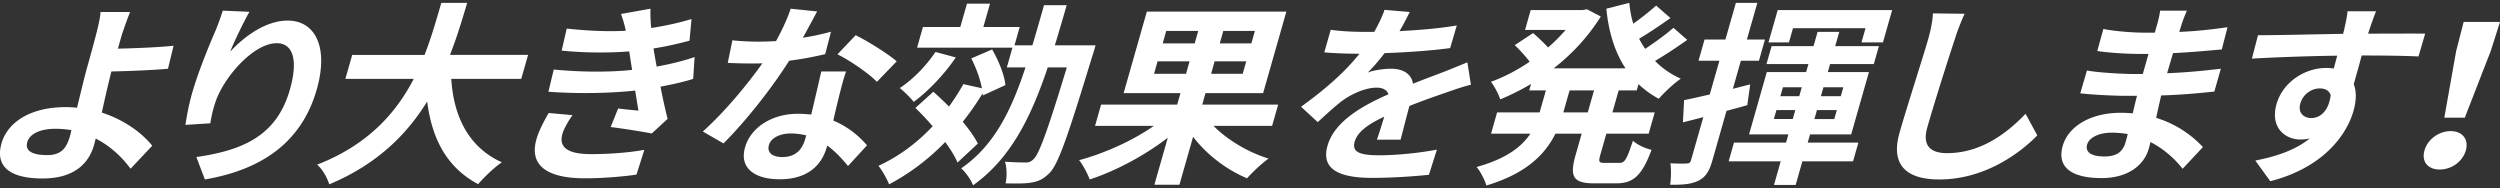 <svg width="438" height="33" fill="none" xmlns="http://www.w3.org/2000/svg"><rect width="100%" height="100%" fill="#333333" stroke="none"/><g clip-path="url(#a)" fill="#fff"><path d="M22.88 29.563c-1.406-1.912-3.439-3.927-6.12-5.293-.09.444-.202.82-.292 1.161-.843 2.971-3.231 5.84-9.01 5.84-4.91 0-8.502-1.571-7.186-6.181 1.002-3.518 4.86-6.319 11.196-6.319.697 0 1.386.035 2.027.103.647-2.63 1.33-5.533 1.838-7.309a268.147 268.147 0 0 0 1.497-5.498c.439-1.673.745-3.108.78-3.962h5.187c-.418.99-.995 2.63-1.441 3.962-.216.751-.46 1.605-.703 2.459 2.736-.068 6.81-.205 9.755-.512l-.975 4.03c-2.966.273-7.116.41-9.922.478a227.446 227.446 0 0 0-1.671 7.206c4.017 1.297 7.081 3.62 8.829 5.805l-3.795 4.03h.007Zm-10.367-6.762a17.977 17.977 0 0 0-2.785-.239c-2.681 0-4.533.888-4.944 2.323-.474 1.673 1.086 2.288 3.495 2.288 2.228 0 3.308-.99 3.941-3.21.09-.308.202-.718.293-1.162ZM43.7 2.07c-.96 1.674-2.639 5.123-3.384 7.001C42.691 6.476 46.5 3.607 50.4 3.607c4.804 0 7.22 4.61 5.097 12.056C52.773 25.224 45.483 29.8 35.895 31.44l-1.49-3.927c7.986-1.161 14.051-3.62 16.384-11.816 1.49-5.226.536-8.128-2.319-8.128-4.073 0-9.337 6.01-10.772 10.45-.3.922-.606 2.015-.85 3.586l-4.358.273c.195-1.298.543-3.381 1.19-5.635.899-3.142 2.542-7.343 4.06-10.826.522-1.23.982-2.596 1.288-3.552l4.68.205H43.7Zm35.366 11.75c.404 6.659 3.092 12.02 8.857 14.616-1.288.854-3.161 2.664-4.15 3.825-5.473-2.903-8.091-7.89-8.934-14.48-3.502 5.703-8.78 11.03-17.157 14.514-.34-1.127-1.142-2.595-2.116-3.45 8.968-3.483 13.884-9.152 16.92-15.026H60.509l1.198-4.2H74.38C75.64 6.408 76.49 3.3 77.325.5h4.526c-.835 2.8-1.761 5.942-3.015 9.118H92.52l-1.2 4.202H79.066Zm21.237 6.352c-.745 1.025-1.538 2.459-1.768 3.279-.606 2.117.522 3.551 5.013 3.551 3.273 0 6.761-.273 9.338-.75l-1.372 4.336c-2.005.308-5.619.65-9.066.65-6.44 0-9.797-2.152-8.467-6.831.439-1.537 1.407-3.347 2.151-4.61l4.178.375h-.007Zm21.133-6.352c-1.573.512-3.579.956-5.716 1.366.355 1.81.766 3.79 1.253 5.635l-2.785 2.561a136.034 136.034 0 0 0-7.2-1.127l1.309-3.244c1.309.17 2.639.273 3.551.376l-.564-3.518c-4.456.478-10.089.58-15.2.205l.933-3.893c5.02.478 9.72.478 13.731.068l-.216-1.332-.292-1.912c-3.454.273-7.771.273-11.837-.137l.89-3.86c3.817.41 7.228.547 10.341.377V5.35a20.82 20.82 0 0 0-.836-2.903l5.174-.922c-.049 1.025 0 2.186.118 3.381 2.437-.375 4.812-.888 7.061-1.57l-.348 3.79c-1.922.513-3.941.99-6.309 1.366l.244 1.469.313 1.707c2.792-.512 4.944-1.092 6.643-1.673l-.251 3.825h-.007Zm23.139-4.337c-1.685.41-3.934.853-6.316 1.16-2.987 4.748-7.617 10.622-11.503 14.481l-3.621-2.083c3.726-3.313 7.862-8.299 10.438-11.953-.599.034-1.19.034-1.782.034a91.47 91.47 0 0 1-4.29-.102l.815-3.962c1.448.17 3.273.239 4.526.239 1.01 0 2.061-.034 3.126-.102 1.024-1.879 1.992-3.928 2.556-5.67l4.637.479c-.591 1.092-1.497 2.8-2.499 4.61a44.46 44.46 0 0 0 4.929-1.059l-1.016 3.928Zm3.662 3.04c-.515 1.434-.842 2.834-1.232 4.336a211.67 211.67 0 0 0-1.01 4.27c2.646 1.092 4.603 2.8 5.905 4.337l-3.328 3.62c-.905-1.093-2.082-2.46-3.642-3.586l-.084.307c-.898 3.142-3.335 5.601-8.244 5.601-4.282 0-7.123-1.878-6.065-5.6.94-3.314 4.491-5.875 9.296-5.875.801 0 1.581.068 2.291.137.613-2.527 1.288-5.499 1.768-7.548h4.352-.007Zm-6.984 11.2a11.192 11.192 0 0 0-2.687-.34c-1.985 0-3.51.819-3.844 2.014-.362 1.264.474 2.118 2.354 2.118 2.332 0 3.474-1.332 3.989-3.142l.188-.65Zm12.388-9.39c-1.539-1.572-4.84-3.792-6.915-4.816l3.183-3.347c2.172 1.059 5.8 3.347 7.193 4.576l-3.461 3.586Zm14.107 14.137c-.432-1.058-1.218-2.322-2.145-3.586-2.952 3.04-6.273 5.533-9.838 7.411-.314-.854-1.24-2.493-1.86-3.244 3.566-1.64 6.741-3.996 9.498-6.933a47.863 47.863 0 0 0-3.022-3.21l3.14-2.835a58.923 58.923 0 0 1 2.744 2.596 39.24 39.24 0 0 0 2.514-3.928l3.244.718c-.292-1.674-1.051-3.655-1.852-5.226l3.649-1.57c1.1 1.878 2.172 4.473 2.326 6.25l-3.962 1.81-.035-.377a44.113 44.113 0 0 1-3.475 4.987c1.142 1.366 2.089 2.698 2.639 3.825l-3.551 3.312h-.014Zm-.292-18.407c-1.985 2.937-4.819 5.908-7.367 7.786-.509-.649-1.706-1.844-2.444-2.425 2.311-1.502 4.637-3.927 6.252-6.318l3.559.957Zm24.489-2.118s-.369 1.298-.55 1.81c-4.276 14.036-5.975 19.023-7.527 20.56-1.121 1.126-2.034 1.502-3.224 1.673-1.135.205-2.765.17-4.464.136.251-1.127.244-2.698-.104-3.79a61.14 61.14 0 0 0 3.614.136c.522 0 .898-.102 1.385-.58.996-.922 2.493-5.089 5.835-16.086h-3.342c-2.952 8.777-6.489 15.949-13.09 20.662-.356-.956-1.323-2.322-2.075-2.971 5.765-3.996 8.738-10.04 11.266-17.69h-3.273l.982-3.45h-16.711l1.03-3.62h6.545l1.17-4.098h4.039l-1.17 4.098h6.371l-.912 3.21h3.133c.669-2.22 1.337-4.576 2.041-7.035h3.969a441.22 441.22 0 0 1-2.075 7.035h7.137Zm20.666 14.105c2.375 2.425 6.003 4.61 9.644 5.737-1.17.82-2.882 2.425-3.767 3.45-3.614-1.503-7.102-4.167-9.456-7.275l-2.395 8.402h-4.387l2.347-8.23c-4.101 3.141-9.101 5.805-13.676 7.308-.355-.957-1.163-2.528-1.859-3.381 4.484-1.196 9.442-3.45 13.098-6.011h-10.306l1.059-3.723h13.334l.571-2.015h-9.957l4.066-14.275h24.441l-4.067 14.276h-10.096l-.571 2.014h13.299l-1.058 3.723h-10.271.007Zm-4.818-9.119.62-2.185h-5.606l-.619 2.185h5.605Zm-4.087-5.327h5.605l.62-2.186h-5.606l-.619 2.186Zm14.636 3.142h-5.536l-.619 2.185h5.535l.62-2.185Zm1.518-5.328h-5.536l-.619 2.186h5.535l.62-2.186Zm21.377 19.055c.355-.99.835-2.56 1.288-4.03-2.932 1.367-4.7 2.698-5.181 4.372-.536 1.878.954 2.39 4.331 2.39 2.925 0 6.859-.375 10.069-.99l-1.393 4.406c-2.374.273-6.663.546-9.901.546-5.397 0-9.108-1.264-7.868-5.635 1.225-4.303 6.183-7.035 10.681-9.016-.313-.854-1.135-1.161-2.075-1.161-1.95 0-4.387 1.093-6.058 2.322-1.337 1.025-2.66 2.254-4.261 3.723l-2.925-2.698c4.554-3.279 7.848-6.284 10.236-9.29h-.418c-1.393 0-3.913-.068-5.744-.238l1.128-3.962c1.664.273 4.212.376 5.953.376h1.671c.857-1.537 1.49-2.903 1.797-3.86l4.421.376c-.411.82-.982 1.981-1.789 3.347 3.286-.17 6.844-.444 10.033-.99l-1.162 3.961c-3.447.478-7.771.752-11.496.888-.899 1.195-1.943 2.425-2.96 3.415 1.031-.444 2.946-.683 4.095-.683 2.088 0 3.579.888 3.85 2.63 2.006-.82 3.635-1.4 5.236-2.015 1.491-.58 2.869-1.161 4.29-1.742l.619 3.928c-1.19.273-3.196.956-4.519 1.434-1.699.58-3.857 1.332-6.259 2.288-.502 1.879-1.142 4.372-1.546 5.908h-4.143Zm42.356-8.639-1.1 3.86h7.416l-1.059 3.722h-7.415l-1.052 3.688c-.348 1.23-.271 1.434.703 1.434h2.681c.905 0 1.274-.683 2.326-3.893.675.683 2.152 1.366 3.266 1.605-1.699 4.508-3.169 5.874-6.232 5.874h-3.795c-3.76 0-4.359-1.195-3.28-4.986l1.059-3.722h-4.596c-1.79 3.586-5.048 6.967-12.095 9.084-.258-.922-1.065-2.493-1.72-3.244 5.215-1.435 7.903-3.552 9.428-5.84h-6.893l1.058-3.723h7.451l1.1-3.859h-2.925l.321-1.127a40.929 40.929 0 0 1-5.397 2.698c-.292-.922-1.044-2.322-1.629-3.074 2.256-.82 4.581-2.015 6.782-3.517-.655-.888-1.713-2.05-2.618-2.903l3.217-2.118c.842.718 1.88 1.708 2.625 2.528a29.341 29.341 0 0 0 3.07-3.074h-7.102l.989-3.483h9.087l.773-.137 2.423 1.264c-2.242 3.586-5.09 6.625-8.265 9.084h12.603c-1.901-2.869-2.98-6.42-3.363-10.45L285.452.5c.126 1.264.335 2.493.697 3.654a49.413 49.413 0 0 0 4.003-3.176l2.514 2.186c-1.789 1.263-3.767 2.595-5.487 3.62.313.615.669 1.195 1.059 1.776 1.726-1.161 3.641-2.527 4.95-3.689l2.423 2.118c-1.789 1.263-3.85 2.63-5.647 3.688a14.639 14.639 0 0 0 4.512 3.108c-1.204.82-2.917 2.425-3.857 3.518a16.332 16.332 0 0 1-3.551-2.562l-.314 1.093h-3.168.007Zm-4.317 0h-4.282l-1.1 3.86h4.282l1.1-3.86Zm26.836 2.596c-1.212.341-2.423.683-3.628.99l-2.458 8.64c-.536 1.879-1.142 2.903-2.367 3.552-1.268.649-2.765.786-5.056.751.181-.99.202-2.663.063-3.756 1.198.068 2.416.068 2.848.034.418 0 .634-.137.759-.58l2.152-7.548c-1.247.341-2.486.649-3.573.922l.202-3.893c1.254-.24 2.82-.615 4.499-.99l1.685-5.909h-3.656l1.058-3.723h3.656L304.127.5h3.76l-1.831 6.42h3.168l-1.058 3.723h-3.168l-1.4 4.918 3.043-.786-.515 3.655h-.014Zm18.543 9.835h-8.878l-1.177 4.133h-3.795l1.177-4.133h-9.122l.933-3.278h9.122l.411-1.435h-6.894l3.113-10.928h6.893l.397-1.4h-7.346l.898-3.142h7.346l.71-2.493h3.795l-.71 2.493h7.66l-.899 3.142h-7.659l-.397 1.4h7.207l-3.113 10.928h-7.207l-.41 1.435h8.878l-.933 3.278ZM313.423 7.433h-3.586l1.616-5.67h20.053l-1.615 5.67h-3.76l.71-2.493h-12.708l-.71 2.493Zm.669 13.421.445-1.57h-3.307l-.446 1.57h3.308Zm-2.173-3.995h3.308l.445-1.571h-3.307l-.446 1.57Zm9.895 2.424h-3.482l-.446 1.571h3.482l.446-1.57Zm-2.347-3.995-.446 1.57h3.482l.446-1.57h-3.482ZM344.2 2.412c-.655 1.434-1.316 3.142-1.734 4.508-1.205 3.62-3.607 11.202-4.804 15.402-.975 3.416.807 4.508 3.453 4.508 5.71 0 10.243-3.21 13.766-6.898l2.054 3.79c-3.14 3.21-9.302 7.719-17.171 7.719-5.64 0-8.606-2.425-6.963-8.197 1.295-4.542 4.171-13.421 5-16.324.459-1.605.787-3.244.849-4.576l5.55.068Zm38.193 27.15c-1.358-1.707-3.231-3.45-5.634-4.679-.09.444-.208.854-.306 1.196-.828 2.903-3.683 5.122-8.244 5.122-5.501 0-7.841-2.049-6.824-5.635.975-3.415 4.853-5.805 10.18-5.805.731 0 1.42.034 2.096.102.223-1.024.487-2.083.738-3.073h-1.776c-2.019 0-5.939-.171-8.16-.444l1.169-3.996c1.88.375 6.302.614 8.147.614h1.637l1.002-3.517h-1.636c-2.193 0-5.445-.205-7.339-.512l1.065-3.86c2.04.41 5.181.65 7.304.65h1.706l.439-1.537c.174-.615.439-1.674.488-2.323h4.7a26.62 26.62 0 0 0-.926 2.39l-.411 1.333c2.708-.103 5.326-.376 8.453-.82l-1.003 3.893c-2.318.205-5.187.479-8.543.65l-1.038 3.517c3.523-.137 6.497-.444 9.414-.786l-1.135 3.996c-3.196.342-5.946.58-9.316.683-.293 1.264-.613 2.63-.878 3.928a18.592 18.592 0 0 1 8.189 5.122l-3.551 3.791h-.007Zm-9.623-6.079a17.534 17.534 0 0 0-2.751-.239c-2.437 0-4.024.922-4.352 2.083-.362 1.264.627 2.084 2.994 2.084 1.846 0 3.183-.547 3.74-2.494.104-.375.243-.853.376-1.434h-.007Zm50.942-13.591c-2.061-.103-5.278-.17-9.944-.17a290.469 290.469 0 0 1-1.392 5.02c.508 1.263.459 2.902-.042 4.678-1.253 4.406-5.494 10.007-14.581 12.329l-2.625-3.62c3.684-.717 7.033-1.844 9.526-3.86a8.303 8.303 0 0 1-1.616.172c-2.681 0-5.361-2.084-4.185-6.216 1.087-3.825 4.93-6.318 8.69-6.318.488 0 .933.034 1.33.102l.606-2.254a366.94 366.94 0 0 0-14.943.513l1.066-4.099c3.934 0 10.249-.17 14.901-.239.118-.41.222-.785.257-1.024.244-1.093.509-2.39.523-2.937h5.013c-.258.546-.877 2.356-1.072 2.903-.077.273-.209.614-.328 1.024 3.482 0 8.196-.034 9.992 0l-1.169 3.996h-.007Zm-18.773 10.792c1.428 0 3.015-1.059 3.398-3.996-.251-.82-.947-1.195-1.922-1.195-1.323 0-2.896.888-3.405 2.664-.445 1.57.571 2.527 1.929 2.527Zm19.831 5.67c.557-1.947 2.528-3.381 4.582-3.381s3.21 1.434 2.66 3.38c-.564 1.981-2.521 3.347-4.575 3.347-2.054 0-3.231-1.366-2.667-3.346Zm5.55-17.418 1.309-5.088H438l-1.622 5.088-4.547 11.68h-3.586l2.075-11.68Z"/></g><defs><clipPath id="a"><path fill="#fff" transform="translate(0 .5)" d="M0 0h438v32H0z"/></clipPath></defs></svg>